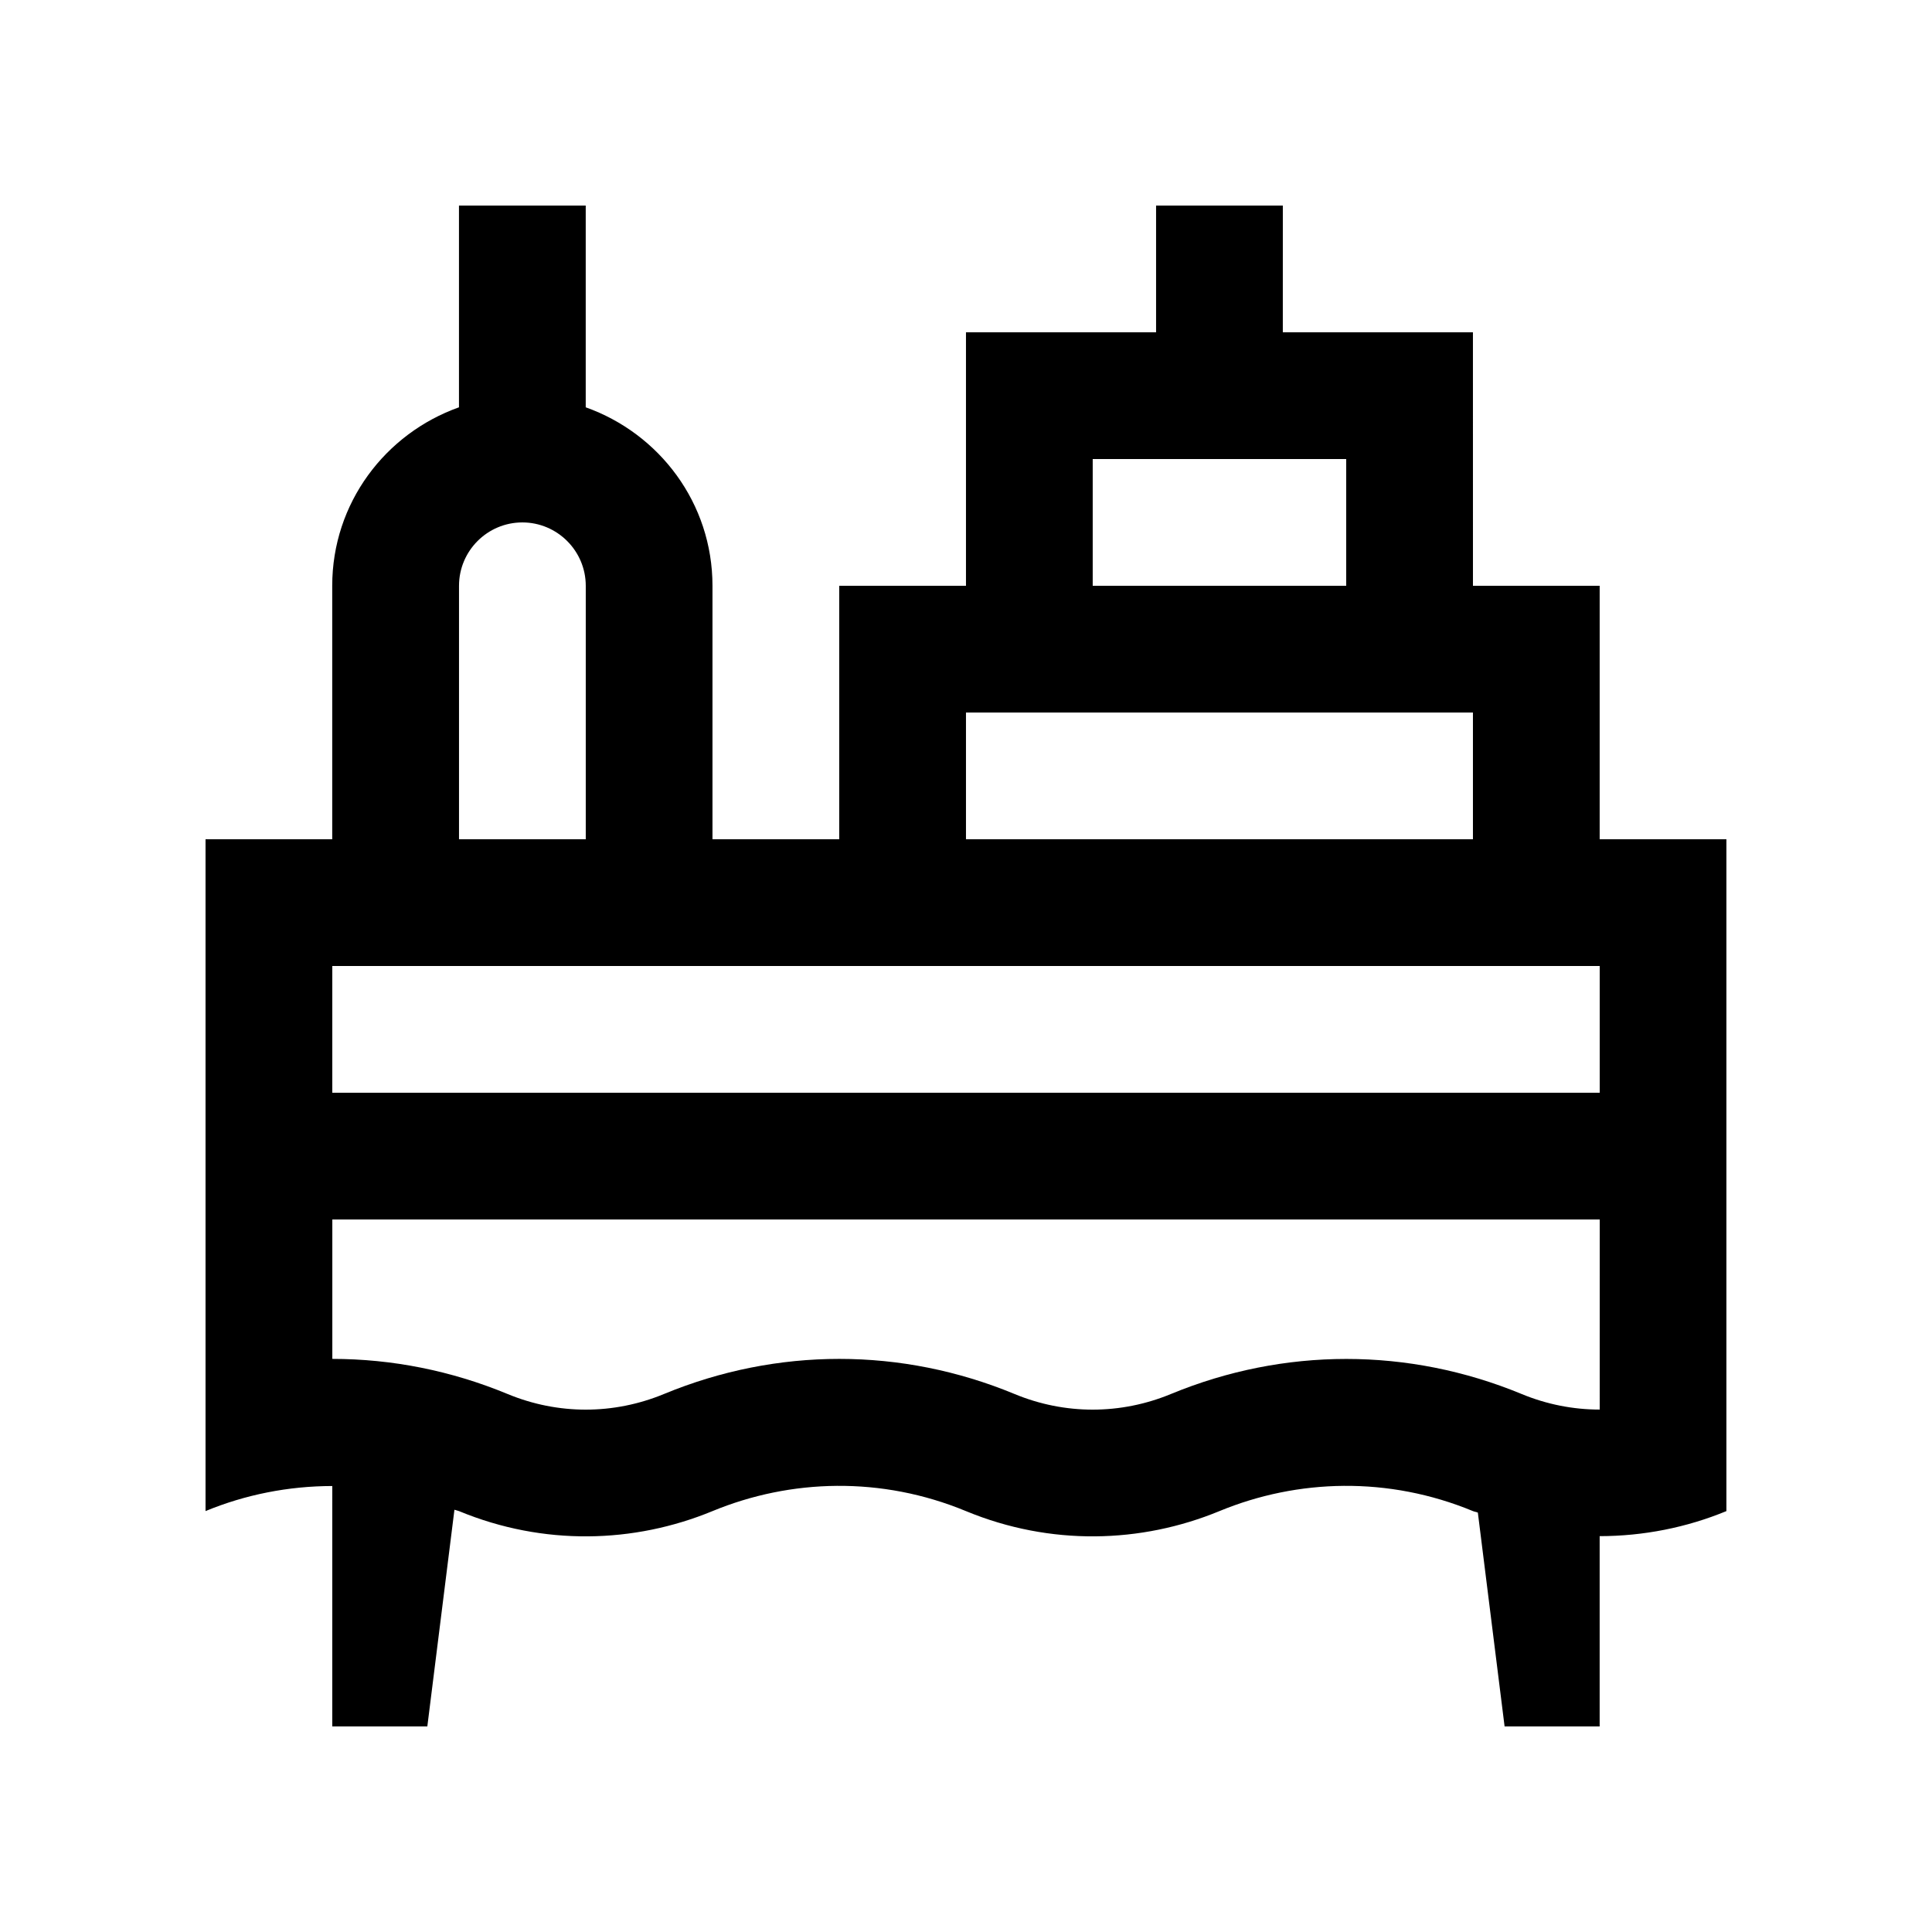 <?xml version="1.0" encoding="UTF-8"?>
<!-- Uploaded to: ICON Repo, www.svgrepo.com, Generator: ICON Repo Mixer Tools -->
<svg fill="#000000" width="800px" height="800px" version="1.1" viewBox="144 144 512 512" xmlns="http://www.w3.org/2000/svg">
 <path d="m567.93 366.41v-67.172h-33.582l-0.004-67.176h-50.383l0.004-33.586h-33.59v33.59l-50.379-0.004v67.176h-33.59v67.172h-33.59v-67.172c0-21.895-14.07-40.352-33.59-47.297v-53.465h-33.59v53.465c-19.531 6.938-33.59 25.398-33.59 47.297v67.172h-33.574v178.04c10.559-4.363 21.977-6.625 33.59-6.641l-0.004 63.719h25.191l7.184-57.43c0.395 0.145 0.812 0.195 1.215 0.359 22.383 9.266 46.41 8.574 67.172 0s44.789-9.266 67.172 0c22.383 9.266 46.41 8.574 67.172 0s44.793-9.266 67.191 0c0.43 0.18 0.871 0.211 1.293 0.395l7.09 56.676h25.191v-50.434c11.613-0.016 23.023-2.277 33.59-6.641v-178.04zm-134.35-100.76h67.176v33.59h-67.176zm-33.586 67.176h134.35v33.59h-134.35zm-134.35-33.586c0-9.25 7.512-16.793 16.793-16.793 9.25 0 16.797 7.543 16.797 16.793v67.172h-33.59zm302.29 218.31h-0.016c-7.023 0-14.035-1.375-20.711-4.144-29.945-12.363-62.91-12.363-92.855 0-13.402 5.547-28.145 5.547-41.492 0.016-29.926-12.398-62.891-12.398-92.855-0.016-13.402 5.547-28.129 5.547-41.492 0.016-14.957-6.195-30.684-9.301-46.426-9.301h-0.016v-36.949h335.88l-0.008 50.379zm0-83.965h-335.87v-33.586h335.88v33.586z"/>
</svg>